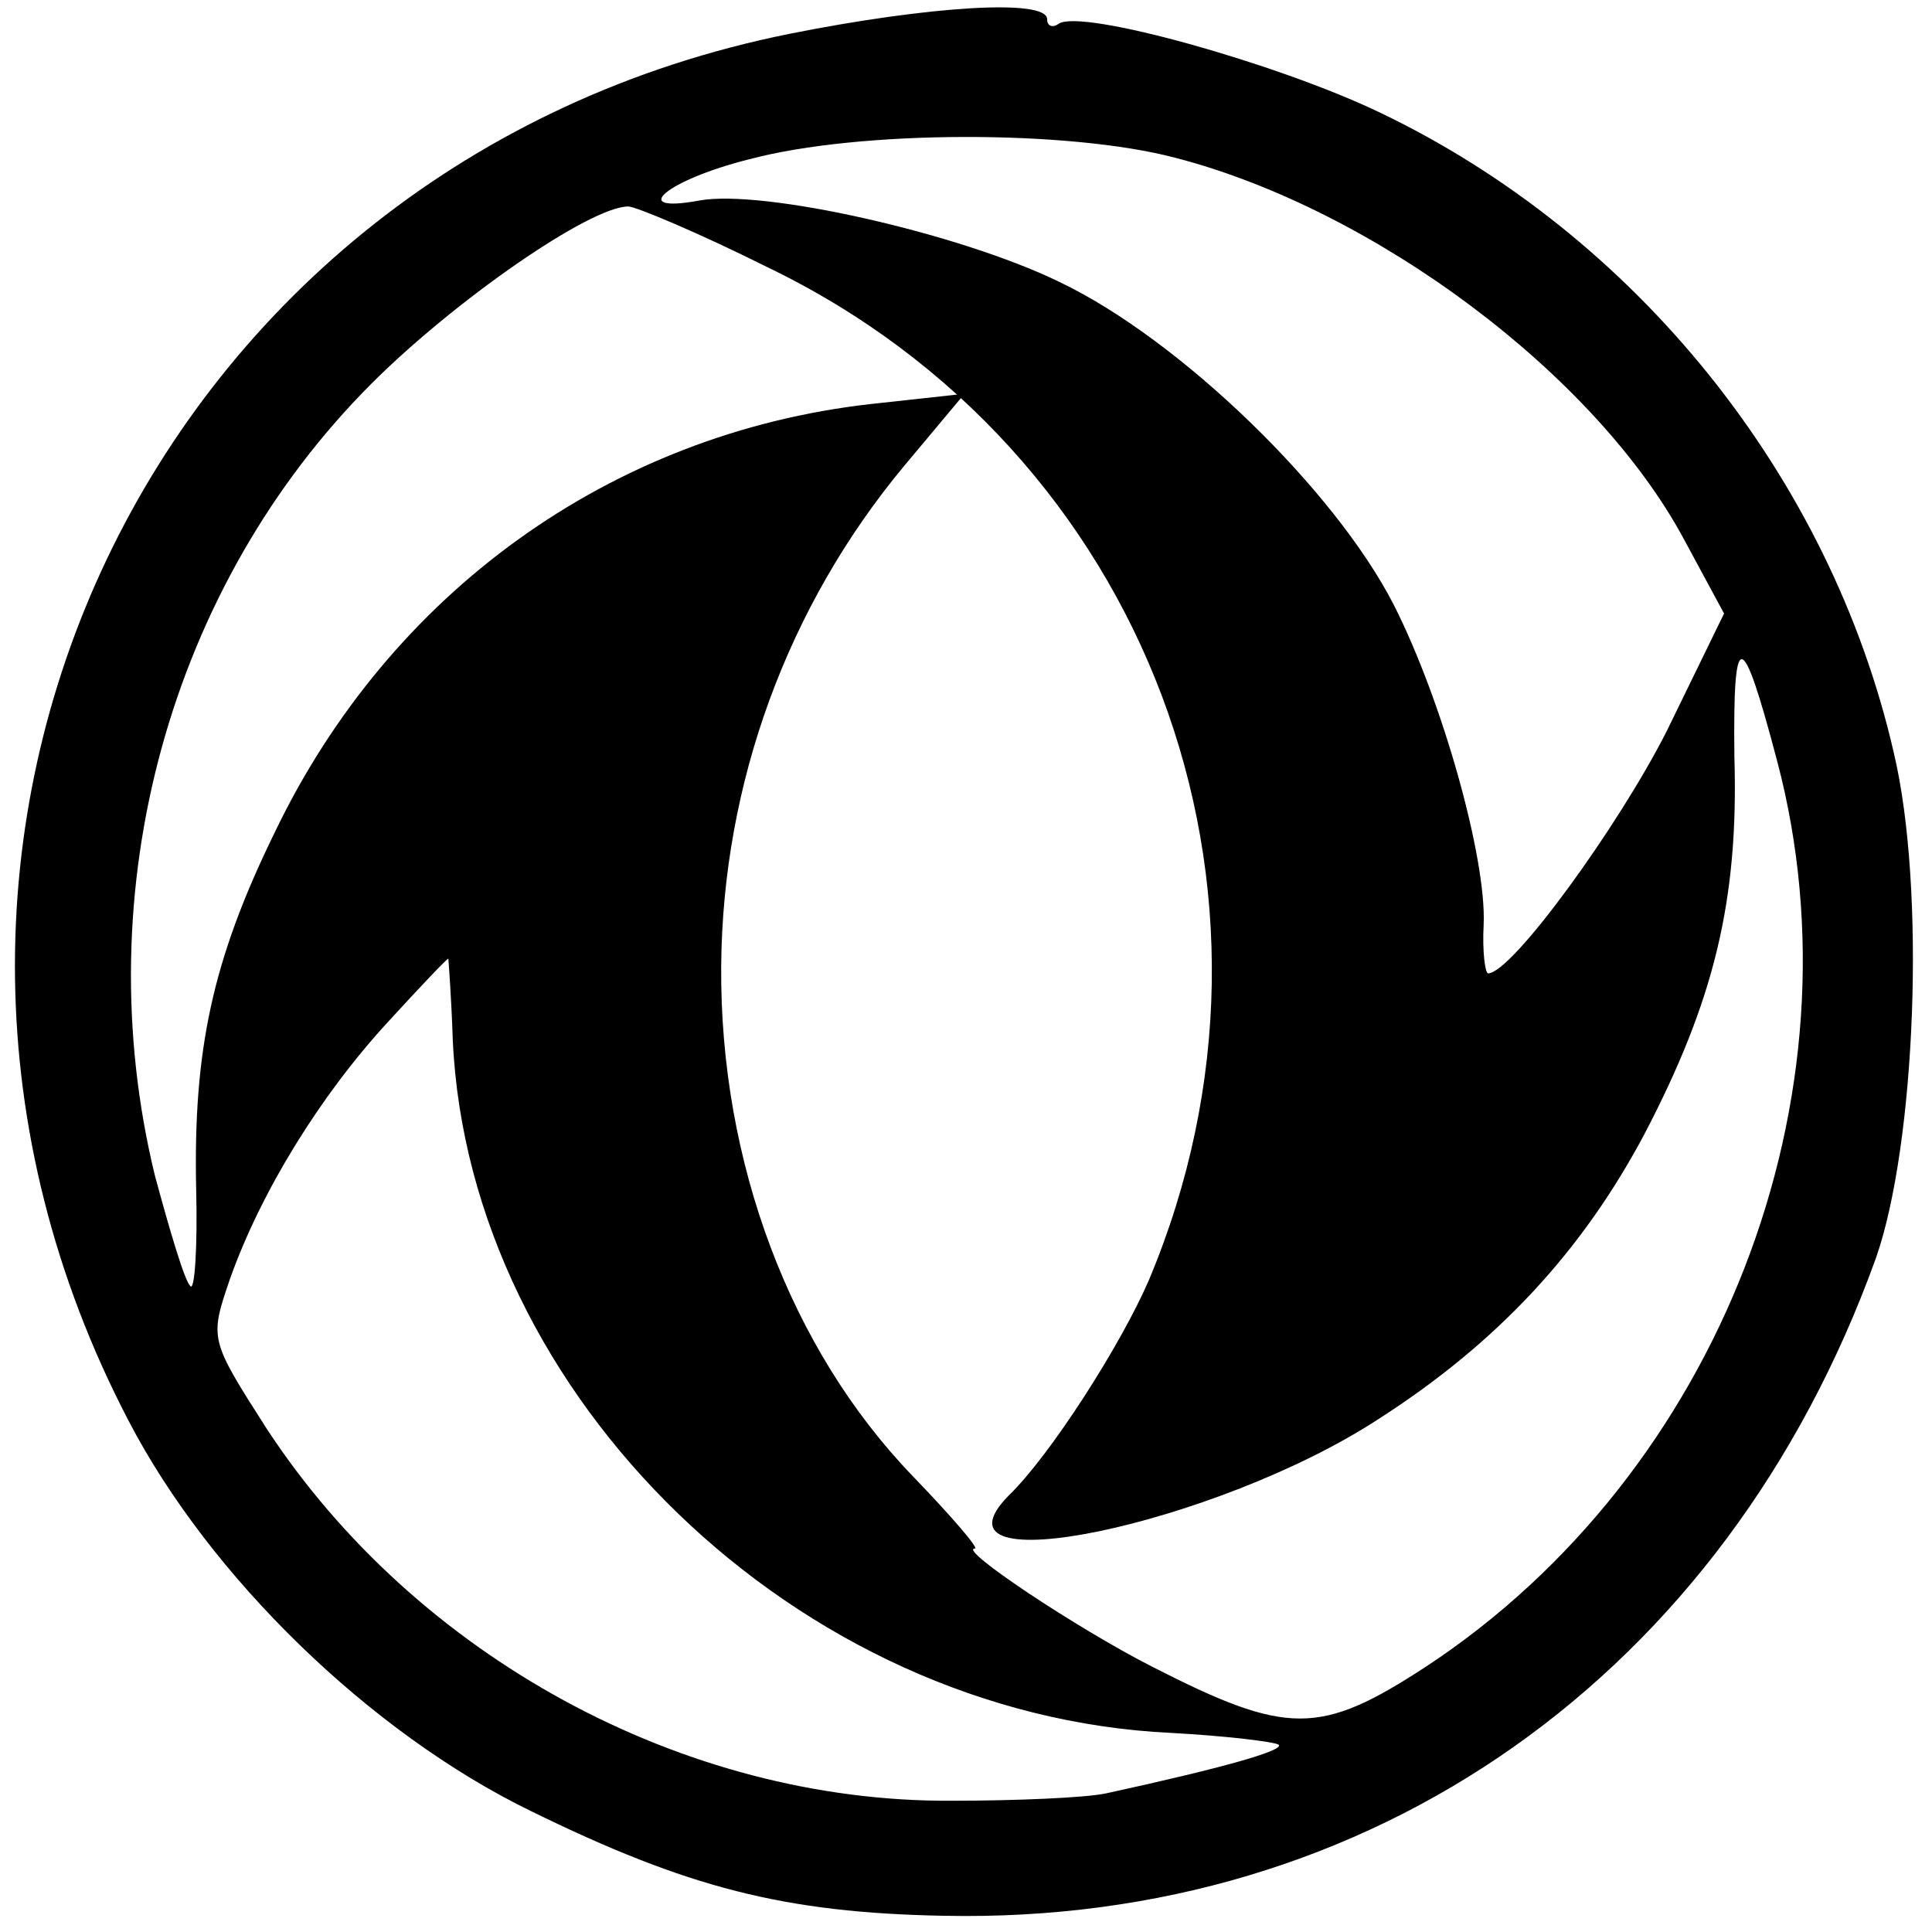 <?xml version="1.0" standalone="no"?>
<!DOCTYPE svg PUBLIC "-//W3C//DTD SVG 20010904//EN"
 "http://www.w3.org/TR/2001/REC-SVG-20010904/DTD/svg10.dtd">
<svg version="1.0" xmlns="http://www.w3.org/2000/svg"
 width="131pt" height="131pt" viewBox="0 0 131 131"
 preserveAspectRatio="xMidYMid meet">
<g transform="translate(0,131) scale(0.1,-0.1)"
fill="#000000" stroke="none">
<path d="M535 1287 c-432 -87 -652 -549 -448 -940 55 -106 164 -212 273 -265
106 -52 172 -69 280 -71 290 -6 530 163 632 446 27 77 34 251 12 343 -43 187
-175 351 -349 434 -69 33 -201 70 -217 60 -4 -3 -8 -2 -8 3 0 14 -80 9 -175
-10z m262 -84 c135 -35 285 -147 345 -259 l27 -50 -39 -80 c-33 -65 -105 -164
-121 -164 -2 0 -4 15 -3 33 2 45 -28 152 -61 217 -40 78 -145 180 -227 219
-68 33 -201 63 -244 55 -49 -9 -22 14 34 28 75 20 217 20 289 1z m-277 -74
c258 -124 370 -423 259 -687 -19 -44 -67 -119 -95 -146 -61 -62 141 -20 251
52 81 52 138 114 180 193 47 90 64 158 61 256 -1 89 5 88 29 -3 60 -227 -39
-483 -238 -614 -72 -47 -94 -47 -186 0 -51 26 -132 80 -120 80 3 0 -16 22 -42
49 -83 86 -131 213 -130 346 1 124 45 244 124 339 l41 49 -64 -7 c-176 -20
-326 -128 -404 -291 -42 -86 -55 -147 -53 -241 1 -40 -1 -70 -4 -66 -4 4 -14
38 -24 75 -47 193 10 400 147 537 56 56 148 120 174 120 5 0 48 -18 94 -41z
m-213 -524 c11 -242 234 -458 487 -470 37 -2 70 -6 73 -8 4 -4 -39 -16 -117
-33 -14 -3 -61 -5 -105 -5 -182 -1 -363 98 -464 252 -39 61 -39 61 -25 102 21
59 61 124 107 174 22 24 40 43 41 43 0 0 2 -25 3 -55z"/>
</g>
</svg>
